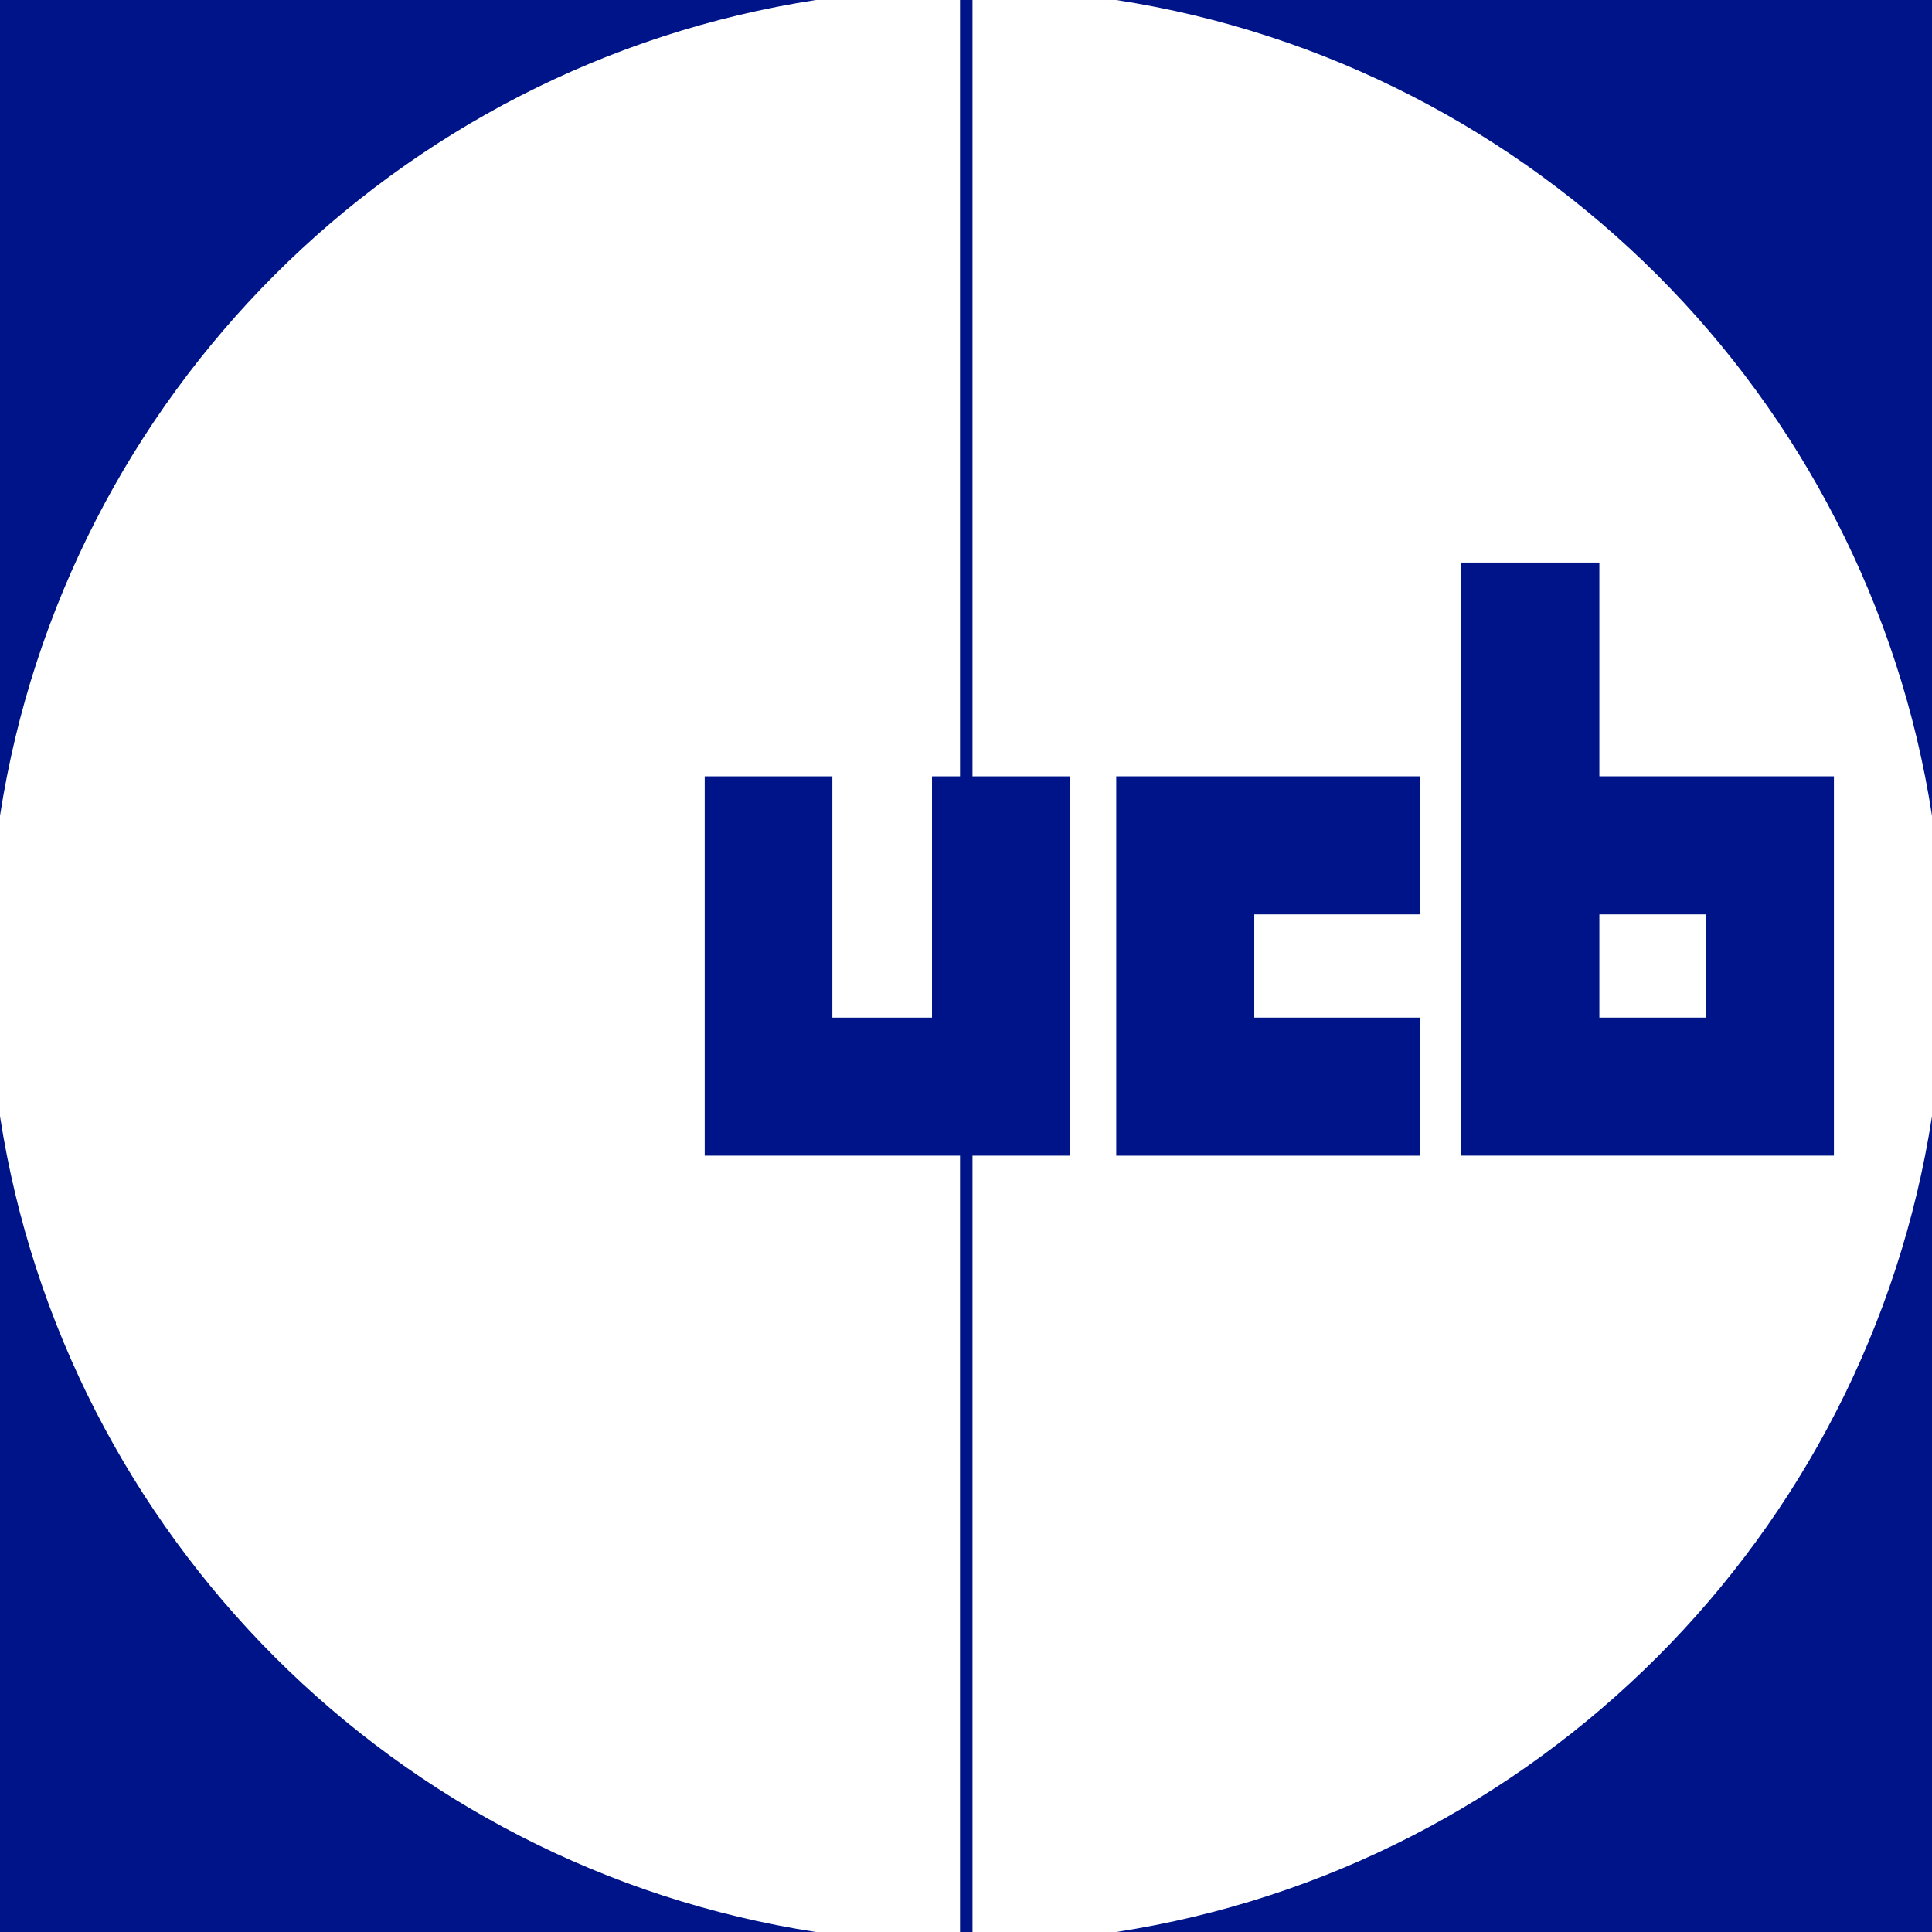<svg height="37.23" viewBox="0 0 37.23 37.23" width="37.23" xmlns="http://www.w3.org/2000/svg"><g fill="#001489"><path d="m21.51 0c8.08 1.25 14.47 7.63 15.72 15.72v-15.72z"/><path d="m15.72 0h-15.72v15.72c1.25-8.09 7.63-14.47 15.72-15.72z"/><path d="m0 21.51v15.72h15.72c-8.09-1.25-14.47-7.64-15.72-15.72z"/><path d="m21.51 37.23h15.72v-15.72c-1.25 8.08-7.63 14.47-15.72 15.72z"/><path d="m27.36 17.62v-2.66h-5.85v7.31h5.85v-2.66h-3.19v-1.99z"/><path d="m32.88 19.61h-2.06v-1.99h2.06zm2.46-4.65h-4.52v-4.12h-2.66v11.43h7.18z"/><path d="m20.62 14.96h-1.88v-14.96h-.24v14.96h-.54v4.65h-1.92v-4.65h-2.46v7.31h4.92v14.96h.24v-14.96h1.88z"/></g></svg>